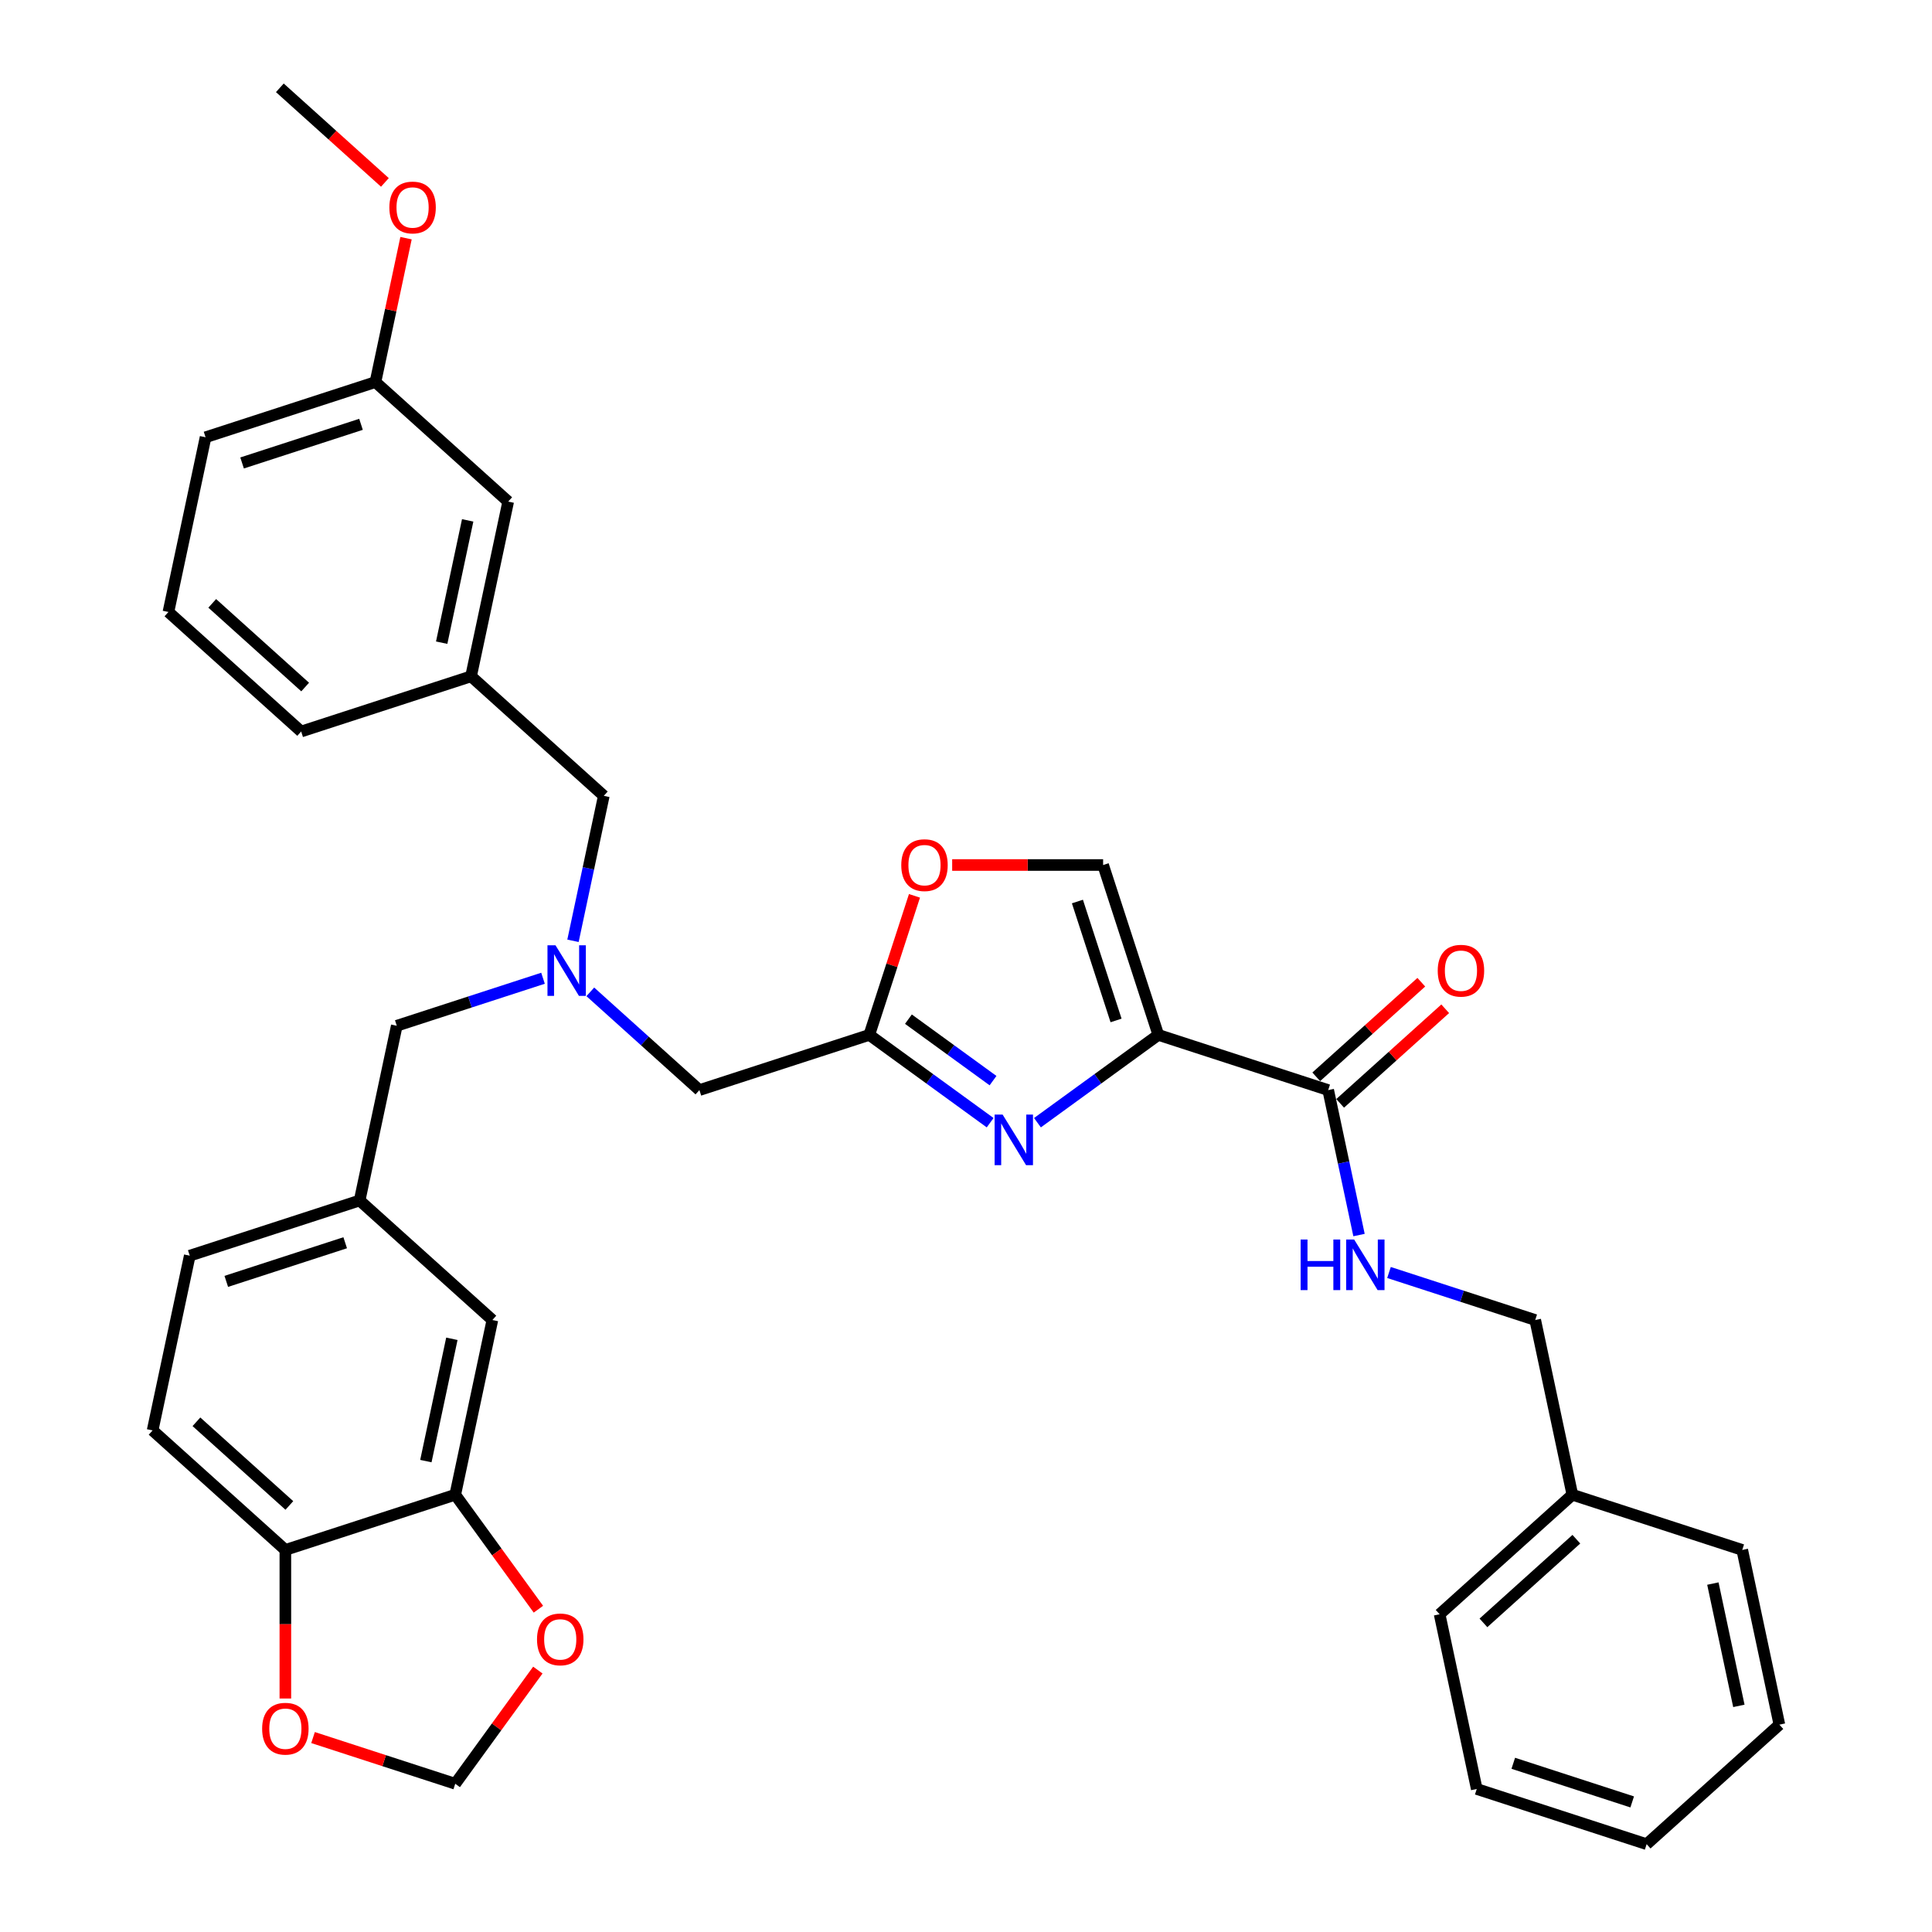 <?xml version='1.0' encoding='iso-8859-1'?>
<svg version='1.1' baseProfile='full'
              xmlns='http://www.w3.org/2000/svg'
                      xmlns:rdkit='http://www.rdkit.org/xml'
                      xmlns:xlink='http://www.w3.org/1999/xlink'
                  xml:space='preserve'
width='1000px' height='1000px' viewBox='0 0 1000 1000'>
<!-- END OF HEADER -->
<rect style='opacity:1.0;fill:#FFFFFF;stroke:none' width='1000' height='1000' x='0' y='0'> </rect>
<path class='bond-0' d='M 813.852,773.672 L 794.629,683.235' style='fill:none;fill-rule:evenodd;stroke:#000000;stroke-width:6px;stroke-linecap:butt;stroke-linejoin:miter;stroke-opacity:1' />
<path class='bond-1' d='M 813.852,773.672 L 745.143,835.538' style='fill:none;fill-rule:evenodd;stroke:#000000;stroke-width:6px;stroke-linecap:butt;stroke-linejoin:miter;stroke-opacity:1' />
<path class='bond-1' d='M 815.919,796.694 L 767.823,840' style='fill:none;fill-rule:evenodd;stroke:#000000;stroke-width:6px;stroke-linecap:butt;stroke-linejoin:miter;stroke-opacity:1' />
<path class='bond-2' d='M 813.852,773.672 L 901.784,802.243' style='fill:none;fill-rule:evenodd;stroke:#000000;stroke-width:6px;stroke-linecap:butt;stroke-linejoin:miter;stroke-opacity:1' />
<path class='bond-3' d='M 693.661,571.099 L 720.85,546.618' style='fill:none;fill-rule:evenodd;stroke:#000000;stroke-width:6px;stroke-linecap:butt;stroke-linejoin:miter;stroke-opacity:1' />
<path class='bond-3' d='M 720.85,546.618 L 748.039,522.137' style='fill:none;fill-rule:evenodd;stroke:#FF0000;stroke-width:6px;stroke-linecap:butt;stroke-linejoin:miter;stroke-opacity:1' />
<path class='bond-3' d='M 681.288,557.357 L 708.477,532.876' style='fill:none;fill-rule:evenodd;stroke:#000000;stroke-width:6px;stroke-linecap:butt;stroke-linejoin:miter;stroke-opacity:1' />
<path class='bond-3' d='M 708.477,532.876 L 735.666,508.395' style='fill:none;fill-rule:evenodd;stroke:#FF0000;stroke-width:6px;stroke-linecap:butt;stroke-linejoin:miter;stroke-opacity:1' />
<path class='bond-4' d='M 687.474,564.228 L 695.449,601.745' style='fill:none;fill-rule:evenodd;stroke:#000000;stroke-width:6px;stroke-linecap:butt;stroke-linejoin:miter;stroke-opacity:1' />
<path class='bond-4' d='M 695.449,601.745 L 703.423,639.261' style='fill:none;fill-rule:evenodd;stroke:#0000FF;stroke-width:6px;stroke-linecap:butt;stroke-linejoin:miter;stroke-opacity:1' />
<path class='bond-5' d='M 687.474,564.228 L 599.542,535.657' style='fill:none;fill-rule:evenodd;stroke:#000000;stroke-width:6px;stroke-linecap:butt;stroke-linejoin:miter;stroke-opacity:1' />
<path class='bond-6' d='M 718.939,658.642 L 756.784,670.939' style='fill:none;fill-rule:evenodd;stroke:#0000FF;stroke-width:6px;stroke-linecap:butt;stroke-linejoin:miter;stroke-opacity:1' />
<path class='bond-6' d='M 756.784,670.939 L 794.629,683.235' style='fill:none;fill-rule:evenodd;stroke:#000000;stroke-width:6px;stroke-linecap:butt;stroke-linejoin:miter;stroke-opacity:1' />
<path class='bond-7' d='M 305.544,513.384 L 333.778,538.806' style='fill:none;fill-rule:evenodd;stroke:#0000FF;stroke-width:6px;stroke-linecap:butt;stroke-linejoin:miter;stroke-opacity:1' />
<path class='bond-7' d='M 333.778,538.806 L 362.012,564.228' style='fill:none;fill-rule:evenodd;stroke:#000000;stroke-width:6px;stroke-linecap:butt;stroke-linejoin:miter;stroke-opacity:1' />
<path class='bond-8' d='M 296.577,486.959 L 304.551,449.442' style='fill:none;fill-rule:evenodd;stroke:#0000FF;stroke-width:6px;stroke-linecap:butt;stroke-linejoin:miter;stroke-opacity:1' />
<path class='bond-8' d='M 304.551,449.442 L 312.526,411.925' style='fill:none;fill-rule:evenodd;stroke:#000000;stroke-width:6px;stroke-linecap:butt;stroke-linejoin:miter;stroke-opacity:1' />
<path class='bond-9' d='M 281.061,506.34 L 243.216,518.636' style='fill:none;fill-rule:evenodd;stroke:#0000FF;stroke-width:6px;stroke-linecap:butt;stroke-linejoin:miter;stroke-opacity:1' />
<path class='bond-9' d='M 243.216,518.636 L 205.371,530.933' style='fill:none;fill-rule:evenodd;stroke:#000000;stroke-width:6px;stroke-linecap:butt;stroke-linejoin:miter;stroke-opacity:1' />
<path class='bond-10' d='M 362.012,564.228 L 449.944,535.657' style='fill:none;fill-rule:evenodd;stroke:#000000;stroke-width:6px;stroke-linecap:butt;stroke-linejoin:miter;stroke-opacity:1' />
<path class='bond-11' d='M 312.526,411.925 L 243.817,350.06' style='fill:none;fill-rule:evenodd;stroke:#000000;stroke-width:6px;stroke-linecap:butt;stroke-linejoin:miter;stroke-opacity:1' />
<path class='bond-12' d='M 536.984,581.108 L 568.263,558.383' style='fill:none;fill-rule:evenodd;stroke:#0000FF;stroke-width:6px;stroke-linecap:butt;stroke-linejoin:miter;stroke-opacity:1' />
<path class='bond-12' d='M 568.263,558.383 L 599.542,535.657' style='fill:none;fill-rule:evenodd;stroke:#000000;stroke-width:6px;stroke-linecap:butt;stroke-linejoin:miter;stroke-opacity:1' />
<path class='bond-13' d='M 512.502,581.108 L 481.223,558.383' style='fill:none;fill-rule:evenodd;stroke:#0000FF;stroke-width:6px;stroke-linecap:butt;stroke-linejoin:miter;stroke-opacity:1' />
<path class='bond-13' d='M 481.223,558.383 L 449.944,535.657' style='fill:none;fill-rule:evenodd;stroke:#000000;stroke-width:6px;stroke-linecap:butt;stroke-linejoin:miter;stroke-opacity:1' />
<path class='bond-13' d='M 513.987,559.331 L 492.092,543.423' style='fill:none;fill-rule:evenodd;stroke:#0000FF;stroke-width:6px;stroke-linecap:butt;stroke-linejoin:miter;stroke-opacity:1' />
<path class='bond-13' d='M 492.092,543.423 L 470.196,527.515' style='fill:none;fill-rule:evenodd;stroke:#000000;stroke-width:6px;stroke-linecap:butt;stroke-linejoin:miter;stroke-opacity:1' />
<path class='bond-14' d='M 599.542,535.657 L 570.972,447.725' style='fill:none;fill-rule:evenodd;stroke:#000000;stroke-width:6px;stroke-linecap:butt;stroke-linejoin:miter;stroke-opacity:1' />
<path class='bond-14' d='M 577.67,528.182 L 557.671,466.629' style='fill:none;fill-rule:evenodd;stroke:#000000;stroke-width:6px;stroke-linecap:butt;stroke-linejoin:miter;stroke-opacity:1' />
<path class='bond-15' d='M 570.972,447.725 L 531.908,447.725' style='fill:none;fill-rule:evenodd;stroke:#000000;stroke-width:6px;stroke-linecap:butt;stroke-linejoin:miter;stroke-opacity:1' />
<path class='bond-15' d='M 531.908,447.725 L 492.845,447.725' style='fill:none;fill-rule:evenodd;stroke:#FF0000;stroke-width:6px;stroke-linecap:butt;stroke-linejoin:miter;stroke-opacity:1' />
<path class='bond-16' d='M 243.817,350.06 L 263.04,259.623' style='fill:none;fill-rule:evenodd;stroke:#000000;stroke-width:6px;stroke-linecap:butt;stroke-linejoin:miter;stroke-opacity:1' />
<path class='bond-16' d='M 228.613,332.65 L 242.069,269.344' style='fill:none;fill-rule:evenodd;stroke:#000000;stroke-width:6px;stroke-linecap:butt;stroke-linejoin:miter;stroke-opacity:1' />
<path class='bond-17' d='M 243.817,350.06 L 155.885,378.63' style='fill:none;fill-rule:evenodd;stroke:#000000;stroke-width:6px;stroke-linecap:butt;stroke-linejoin:miter;stroke-opacity:1' />
<path class='bond-18' d='M 263.04,259.623 L 194.331,197.757' style='fill:none;fill-rule:evenodd;stroke:#000000;stroke-width:6px;stroke-linecap:butt;stroke-linejoin:miter;stroke-opacity:1' />
<path class='bond-19' d='M 78.993,740.377 L 147.702,802.243' style='fill:none;fill-rule:evenodd;stroke:#000000;stroke-width:6px;stroke-linecap:butt;stroke-linejoin:miter;stroke-opacity:1' />
<path class='bond-19' d='M 101.673,735.915 L 149.769,779.221' style='fill:none;fill-rule:evenodd;stroke:#000000;stroke-width:6px;stroke-linecap:butt;stroke-linejoin:miter;stroke-opacity:1' />
<path class='bond-20' d='M 78.993,740.377 L 98.216,649.94' style='fill:none;fill-rule:evenodd;stroke:#000000;stroke-width:6px;stroke-linecap:butt;stroke-linejoin:miter;stroke-opacity:1' />
<path class='bond-21' d='M 98.216,649.94 L 186.148,621.37' style='fill:none;fill-rule:evenodd;stroke:#000000;stroke-width:6px;stroke-linecap:butt;stroke-linejoin:miter;stroke-opacity:1' />
<path class='bond-21' d='M 117.12,663.241 L 178.672,643.242' style='fill:none;fill-rule:evenodd;stroke:#000000;stroke-width:6px;stroke-linecap:butt;stroke-linejoin:miter;stroke-opacity:1' />
<path class='bond-22' d='M 186.148,621.37 L 254.857,683.235' style='fill:none;fill-rule:evenodd;stroke:#000000;stroke-width:6px;stroke-linecap:butt;stroke-linejoin:miter;stroke-opacity:1' />
<path class='bond-23' d='M 186.148,621.37 L 205.371,530.933' style='fill:none;fill-rule:evenodd;stroke:#000000;stroke-width:6px;stroke-linecap:butt;stroke-linejoin:miter;stroke-opacity:1' />
<path class='bond-24' d='M 254.857,683.235 L 235.634,773.672' style='fill:none;fill-rule:evenodd;stroke:#000000;stroke-width:6px;stroke-linecap:butt;stroke-linejoin:miter;stroke-opacity:1' />
<path class='bond-24' d='M 233.886,692.956 L 220.43,756.262' style='fill:none;fill-rule:evenodd;stroke:#000000;stroke-width:6px;stroke-linecap:butt;stroke-linejoin:miter;stroke-opacity:1' />
<path class='bond-25' d='M 147.702,802.243 L 235.634,773.672' style='fill:none;fill-rule:evenodd;stroke:#000000;stroke-width:6px;stroke-linecap:butt;stroke-linejoin:miter;stroke-opacity:1' />
<path class='bond-26' d='M 147.702,802.243 L 147.702,840.696' style='fill:none;fill-rule:evenodd;stroke:#000000;stroke-width:6px;stroke-linecap:butt;stroke-linejoin:miter;stroke-opacity:1' />
<path class='bond-26' d='M 147.702,840.696 L 147.702,879.149' style='fill:none;fill-rule:evenodd;stroke:#FF0000;stroke-width:6px;stroke-linecap:butt;stroke-linejoin:miter;stroke-opacity:1' />
<path class='bond-27' d='M 235.634,773.672 L 257.157,803.296' style='fill:none;fill-rule:evenodd;stroke:#000000;stroke-width:6px;stroke-linecap:butt;stroke-linejoin:miter;stroke-opacity:1' />
<path class='bond-27' d='M 257.157,803.296 L 278.68,832.92' style='fill:none;fill-rule:evenodd;stroke:#FF0000;stroke-width:6px;stroke-linecap:butt;stroke-linejoin:miter;stroke-opacity:1' />
<path class='bond-28' d='M 278.385,864.43 L 257.009,893.85' style='fill:none;fill-rule:evenodd;stroke:#FF0000;stroke-width:6px;stroke-linecap:butt;stroke-linejoin:miter;stroke-opacity:1' />
<path class='bond-28' d='M 257.009,893.85 L 235.634,923.271' style='fill:none;fill-rule:evenodd;stroke:#000000;stroke-width:6px;stroke-linecap:butt;stroke-linejoin:miter;stroke-opacity:1' />
<path class='bond-29' d='M 235.634,923.271 L 198.834,911.314' style='fill:none;fill-rule:evenodd;stroke:#000000;stroke-width:6px;stroke-linecap:butt;stroke-linejoin:miter;stroke-opacity:1' />
<path class='bond-29' d='M 198.834,911.314 L 162.033,899.356' style='fill:none;fill-rule:evenodd;stroke:#FF0000;stroke-width:6px;stroke-linecap:butt;stroke-linejoin:miter;stroke-opacity:1' />
<path class='bond-30' d='M 155.885,378.63 L 87.176,316.765' style='fill:none;fill-rule:evenodd;stroke:#000000;stroke-width:6px;stroke-linecap:butt;stroke-linejoin:miter;stroke-opacity:1' />
<path class='bond-30' d='M 157.952,355.609 L 109.855,312.303' style='fill:none;fill-rule:evenodd;stroke:#000000;stroke-width:6px;stroke-linecap:butt;stroke-linejoin:miter;stroke-opacity:1' />
<path class='bond-31' d='M 194.331,197.757 L 202.246,160.518' style='fill:none;fill-rule:evenodd;stroke:#000000;stroke-width:6px;stroke-linecap:butt;stroke-linejoin:miter;stroke-opacity:1' />
<path class='bond-31' d='M 202.246,160.518 L 210.162,123.278' style='fill:none;fill-rule:evenodd;stroke:#FF0000;stroke-width:6px;stroke-linecap:butt;stroke-linejoin:miter;stroke-opacity:1' />
<path class='bond-32' d='M 194.331,197.757 L 106.399,226.328' style='fill:none;fill-rule:evenodd;stroke:#000000;stroke-width:6px;stroke-linecap:butt;stroke-linejoin:miter;stroke-opacity:1' />
<path class='bond-32' d='M 186.855,219.629 L 125.303,239.629' style='fill:none;fill-rule:evenodd;stroke:#000000;stroke-width:6px;stroke-linecap:butt;stroke-linejoin:miter;stroke-opacity:1' />
<path class='bond-33' d='M 87.176,316.765 L 106.399,226.328' style='fill:none;fill-rule:evenodd;stroke:#000000;stroke-width:6px;stroke-linecap:butt;stroke-linejoin:miter;stroke-opacity:1' />
<path class='bond-34' d='M 199.223,94.417 L 172.034,69.936' style='fill:none;fill-rule:evenodd;stroke:#FF0000;stroke-width:6px;stroke-linecap:butt;stroke-linejoin:miter;stroke-opacity:1' />
<path class='bond-34' d='M 172.034,69.936 L 144.845,45.455' style='fill:none;fill-rule:evenodd;stroke:#000000;stroke-width:6px;stroke-linecap:butt;stroke-linejoin:miter;stroke-opacity:1' />
<path class='bond-35' d='M 473.329,463.683 L 461.637,499.67' style='fill:none;fill-rule:evenodd;stroke:#FF0000;stroke-width:6px;stroke-linecap:butt;stroke-linejoin:miter;stroke-opacity:1' />
<path class='bond-35' d='M 461.637,499.67 L 449.944,535.657' style='fill:none;fill-rule:evenodd;stroke:#000000;stroke-width:6px;stroke-linecap:butt;stroke-linejoin:miter;stroke-opacity:1' />
<path class='bond-36' d='M 745.143,835.538 L 764.366,925.975' style='fill:none;fill-rule:evenodd;stroke:#000000;stroke-width:6px;stroke-linecap:butt;stroke-linejoin:miter;stroke-opacity:1' />
<path class='bond-37' d='M 901.784,802.243 L 921.007,892.68' style='fill:none;fill-rule:evenodd;stroke:#000000;stroke-width:6px;stroke-linecap:butt;stroke-linejoin:miter;stroke-opacity:1' />
<path class='bond-37' d='M 886.58,819.653 L 900.036,882.959' style='fill:none;fill-rule:evenodd;stroke:#000000;stroke-width:6px;stroke-linecap:butt;stroke-linejoin:miter;stroke-opacity:1' />
<path class='bond-38' d='M 764.366,925.975 L 852.298,954.545' style='fill:none;fill-rule:evenodd;stroke:#000000;stroke-width:6px;stroke-linecap:butt;stroke-linejoin:miter;stroke-opacity:1' />
<path class='bond-38' d='M 783.27,912.674 L 844.822,932.673' style='fill:none;fill-rule:evenodd;stroke:#000000;stroke-width:6px;stroke-linecap:butt;stroke-linejoin:miter;stroke-opacity:1' />
<path class='bond-39' d='M 921.007,892.68 L 852.298,954.545' style='fill:none;fill-rule:evenodd;stroke:#000000;stroke-width:6px;stroke-linecap:butt;stroke-linejoin:miter;stroke-opacity:1' />
<path  class='atom-2' d='M 744.164 502.436
Q 744.164 496.149, 747.27 492.636
Q 750.377 489.122, 756.183 489.122
Q 761.99 489.122, 765.096 492.636
Q 768.203 496.149, 768.203 502.436
Q 768.203 508.797, 765.059 512.421
Q 761.916 516.009, 756.183 516.009
Q 750.414 516.009, 747.27 512.421
Q 744.164 508.834, 744.164 502.436
M 756.183 513.05
Q 760.177 513.05, 762.322 510.387
Q 764.504 507.688, 764.504 502.436
Q 764.504 497.295, 762.322 494.707
Q 760.177 492.081, 756.183 492.081
Q 752.189 492.081, 750.007 494.67
Q 747.862 497.258, 747.862 502.436
Q 747.862 507.725, 750.007 510.387
Q 752.189 513.05, 756.183 513.05
' fill='#FF0000'/>
<path  class='atom-3' d='M 673.209 641.573
L 676.76 641.573
L 676.76 652.705
L 690.147 652.705
L 690.147 641.573
L 693.698 641.573
L 693.698 667.757
L 690.147 667.757
L 690.147 655.663
L 676.76 655.663
L 676.76 667.757
L 673.209 667.757
L 673.209 641.573
' fill='#0000FF'/>
<path  class='atom-3' d='M 700.909 641.573
L 709.489 655.441
Q 710.34 656.81, 711.708 659.288
Q 713.077 661.765, 713.151 661.913
L 713.151 641.573
L 716.627 641.573
L 716.627 667.757
L 713.04 667.757
L 703.831 652.594
Q 702.759 650.818, 701.612 648.784
Q 700.503 646.75, 700.17 646.122
L 700.17 667.757
L 696.767 667.757
L 696.767 641.573
L 700.909 641.573
' fill='#0000FF'/>
<path  class='atom-5' d='M 287.515 489.27
L 296.095 503.139
Q 296.946 504.507, 298.314 506.985
Q 299.682 509.463, 299.756 509.611
L 299.756 489.27
L 303.233 489.27
L 303.233 515.454
L 299.645 515.454
L 290.437 500.291
Q 289.364 498.516, 288.218 496.482
Q 287.108 494.448, 286.775 493.819
L 286.775 515.454
L 283.373 515.454
L 283.373 489.27
L 287.515 489.27
' fill='#0000FF'/>
<path  class='atom-8' d='M 518.955 576.91
L 527.535 590.779
Q 528.386 592.147, 529.754 594.625
Q 531.123 597.103, 531.197 597.251
L 531.197 576.91
L 534.673 576.91
L 534.673 603.094
L 531.086 603.094
L 521.877 587.931
Q 520.804 586.156, 519.658 584.122
Q 518.548 582.088, 518.216 581.459
L 518.216 603.094
L 514.813 603.094
L 514.813 576.91
L 518.955 576.91
' fill='#0000FF'/>
<path  class='atom-20' d='M 277.96 848.545
Q 277.96 842.258, 281.066 838.745
Q 284.173 835.232, 289.979 835.232
Q 295.785 835.232, 298.892 838.745
Q 301.998 842.258, 301.998 848.545
Q 301.998 854.906, 298.855 858.531
Q 295.711 862.118, 289.979 862.118
Q 284.21 862.118, 281.066 858.531
Q 277.96 854.943, 277.96 848.545
M 289.979 859.16
Q 293.973 859.16, 296.118 856.497
Q 298.3 853.797, 298.3 848.545
Q 298.3 843.405, 296.118 840.816
Q 293.973 838.19, 289.979 838.19
Q 285.985 838.19, 283.803 840.779
Q 281.658 843.368, 281.658 848.545
Q 281.658 853.834, 283.803 856.497
Q 285.985 859.16, 289.979 859.16
' fill='#FF0000'/>
<path  class='atom-22' d='M 135.683 894.774
Q 135.683 888.487, 138.789 884.974
Q 141.896 881.46, 147.702 881.46
Q 153.508 881.46, 156.615 884.974
Q 159.722 888.487, 159.722 894.774
Q 159.722 901.135, 156.578 904.759
Q 153.435 908.347, 147.702 908.347
Q 141.933 908.347, 138.789 904.759
Q 135.683 901.172, 135.683 894.774
M 147.702 905.388
Q 151.696 905.388, 153.841 902.725
Q 156.023 900.026, 156.023 894.774
Q 156.023 889.633, 153.841 887.045
Q 151.696 884.419, 147.702 884.419
Q 143.708 884.419, 141.526 887.008
Q 139.381 889.596, 139.381 894.774
Q 139.381 900.063, 141.526 902.725
Q 143.708 905.388, 147.702 905.388
' fill='#FF0000'/>
<path  class='atom-26' d='M 201.534 107.394
Q 201.534 101.107, 204.641 97.594
Q 207.747 94.081, 213.554 94.081
Q 219.36 94.081, 222.466 97.594
Q 225.573 101.107, 225.573 107.394
Q 225.573 113.755, 222.429 117.38
Q 219.286 120.967, 213.554 120.967
Q 207.784 120.967, 204.641 117.38
Q 201.534 113.792, 201.534 107.394
M 213.554 118.008
Q 217.548 118.008, 219.693 115.346
Q 221.875 112.646, 221.875 107.394
Q 221.875 102.254, 219.693 99.665
Q 217.548 97.039, 213.554 97.039
Q 209.559 97.039, 207.377 99.628
Q 205.232 102.217, 205.232 107.394
Q 205.232 112.683, 207.377 115.346
Q 209.559 118.008, 213.554 118.008
' fill='#FF0000'/>
<path  class='atom-29' d='M 466.495 447.799
Q 466.495 441.512, 469.602 437.999
Q 472.708 434.485, 478.515 434.485
Q 484.321 434.485, 487.427 437.999
Q 490.534 441.512, 490.534 447.799
Q 490.534 454.16, 487.39 457.785
Q 484.247 461.372, 478.515 461.372
Q 472.745 461.372, 469.602 457.785
Q 466.495 454.197, 466.495 447.799
M 478.515 458.413
Q 482.509 458.413, 484.654 455.751
Q 486.836 453.051, 486.836 447.799
Q 486.836 442.659, 484.654 440.07
Q 482.509 437.444, 478.515 437.444
Q 474.52 437.444, 472.338 440.033
Q 470.193 442.622, 470.193 447.799
Q 470.193 453.088, 472.338 455.751
Q 474.52 458.413, 478.515 458.413
' fill='#FF0000'/>
</svg>
